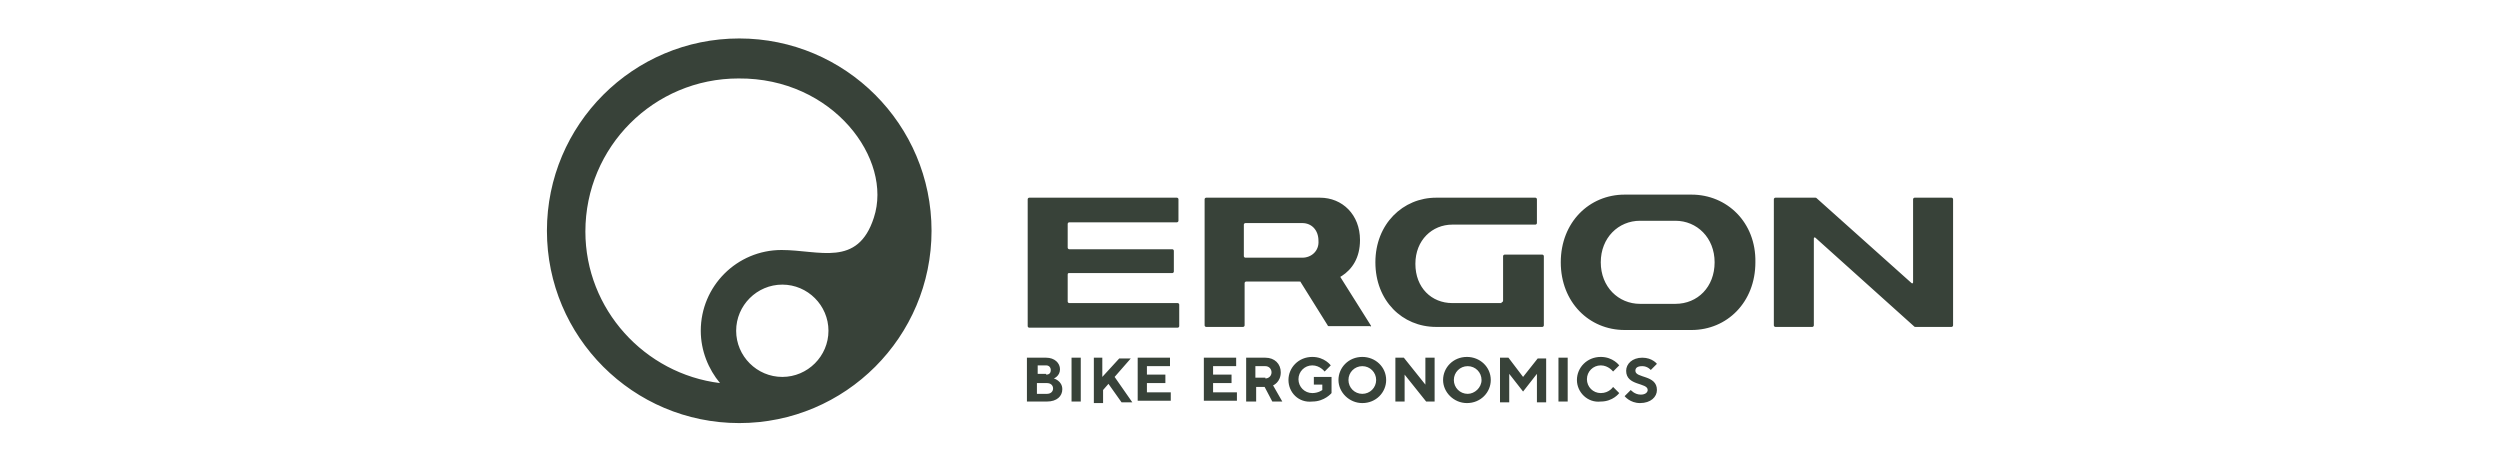 <?xml version="1.0" encoding="utf-8"?>
<!-- Generator: $$$/GeneralStr/196=Adobe Illustrator 27.6.0, SVG Export Plug-In . SVG Version: 6.00 Build 0)  -->
<svg version="1.1" id="Ebene_1" xmlns="http://www.w3.org/2000/svg" xmlns:xlink="http://www.w3.org/1999/xlink" x="0px" y="0px"
	 width="325px" height="60px" viewBox="0 0 325 60" style="enable-background:new 0 0 325 60;" xml:space="preserve">
<style type="text/css">
	.st0{fill:#384239;}
</style>
<path class="st0" d="M211.2,51.5l0.8-0.8c0,0,0.5,0.6,1.3,0.6c0.6,0,0.9-0.3,0.9-0.6c0-1-2.8-0.5-2.8-2.5c0-0.9,0.8-1.7,2.1-1.7
	c1.3,0,1.9,0.8,1.9,0.8l-0.8,0.8c0,0-0.4-0.5-1.1-0.5c-0.6,0-0.9,0.2-0.9,0.6c0,1,2.8,0.5,2.8,2.5c0,0.9-0.8,1.7-2.2,1.7
	C211.9,52.4,211.2,51.5,211.2,51.5 M205,49.4c0-1.6,1.3-3,3.1-3c1.6,0,2.4,1.1,2.4,1.1l-0.8,0.8c0,0-0.6-0.8-1.6-0.8
	c-1,0-1.8,0.8-1.8,1.8c0,1,0.8,1.8,1.8,1.8c1.1,0,1.6-0.8,1.6-0.8l0.8,0.8c0,0-0.8,1.1-2.4,1.1C206.4,52.4,205,51,205,49.4
	 M202.6,46.5h1.2v5.7h-1.2V46.5z M195,46.5h1.1L198,49l1.9-2.4h1.1v5.7h-1.2v-3.7l-1.8,2.3l-1.8-2.3v3.7H195V46.5z M192.6,49.4
	c0-1-0.8-1.8-1.8-1.8c-1,0-1.8,0.8-1.8,1.8c0,1,0.8,1.8,1.8,1.8C191.7,51.2,192.6,50.4,192.6,49.4 M187.6,49.4c0-1.6,1.3-3,3.1-3
	c1.7,0,3.1,1.3,3.1,3c0,1.6-1.3,3-3.1,3C189,52.4,187.6,51,187.6,49.4 M181.4,46.5h1.1l2.8,3.5v-3.5h1.2v5.7h-1.1l-2.8-3.5v3.5h-1.2
	V46.5z M178.9,49.4c0-1-0.8-1.8-1.8-1.8c-1,0-1.8,0.8-1.8,1.8c0,1,0.8,1.8,1.8,1.8C178.1,51.2,178.9,50.4,178.9,49.4 M174,49.4
	c0-1.6,1.3-3,3.1-3c1.7,0,3.1,1.3,3.1,3c0,1.6-1.3,3-3.1,3C175.4,52.4,174,51,174,49.4 M167.5,49.4c0-1.6,1.3-3,3.1-3
	c1.6,0,2.4,1.1,2.4,1.1l-0.8,0.8c0,0-0.6-0.8-1.6-0.8c-1,0-1.8,0.8-1.8,1.8c0,1,0.8,1.8,1.8,1.8c0.8,0,1.3-0.4,1.3-0.4v-0.7h-1.1v-1
	h2.3v2.1c0,0-0.9,1.1-2.5,1.1C168.8,52.4,167.5,51,167.5,49.4 M164.5,49.2c0.4,0,0.8-0.3,0.8-0.8c0-0.4-0.3-0.8-0.8-0.8h-1.3v1.5
	H164.5z M162,46.5h2.5c1.2,0,2,0.8,2,1.9c0,1.3-1,1.7-1,1.7l1.2,2.1h-1.3l-1-1.9h-1.1v1.9H162V46.5z M156.5,46.5h4.2v1.1h-3v1.1h2.4
	v1.1h-2.4v1.2h3.1v1.1h-4.3V46.5z M147.9,46.5h4.2v1.1h-3v1.1h2.4v1.1h-2.4v1.2h3.1v1.1h-4.3V46.5z M142.1,46.5h1.2V49l2.2-2.4h1.5
	l-2.1,2.4l2.3,3.3h-1.4l-1.7-2.4l-0.7,0.8v1.7h-1.2V46.5z M139.3,46.5h1.2v5.7h-1.2V46.5z M136.1,51.2c0.5,0,0.8-0.3,0.8-0.7
	c0-0.4-0.3-0.7-0.8-0.7h-1.3v1.4H136.1z M136,48.7c0.4,0,0.6-0.2,0.6-0.6c0-0.3-0.2-0.6-0.6-0.6h-1.1v1.1H136z M133.6,46.5h2.4
	c1.1,0,1.8,0.7,1.8,1.5c0,0.9-0.8,1.2-0.8,1.2s1.1,0.3,1.1,1.4c0,0.9-0.7,1.6-2,1.6h-2.6V46.5z M113.6,28.3c-2.1,6.5-7.1,4.2-12,4.2
	c-5.8,0-10.5,4.7-10.5,10.5c0,2.6,1,5,2.5,6.8c-9.8-1.2-17.5-9.6-17.5-19.7c0-11,8.9-19.9,19.9-19.9
	C108.3,10.1,116.1,20.7,113.6,28.3 M101.7,49c-3.3,0-6-2.7-6-6c0-3.3,2.7-6,6-6c3.3,0,6,2.7,6,6C107.7,46.3,105,49,101.7,49 M96.1,5
	c-13.8,0-25,11.2-25,25s11.2,25,25,25s25-11.2,25-25S109.9,5,96.1,5 M195.2,39.3c0.1,0,0.2-0.1,0.2-0.2v-5.8c0-0.1,0.1-0.2,0.2-0.2
	h4.9c0.1,0,0.2,0.1,0.2,0.2v9c0,0.1-0.1,0.2-0.2,0.2h-13.8c-4.4,0-7.9-3.4-7.9-8.4c0-5,3.6-8.4,7.9-8.4h12.9c0.1,0,0.2,0.1,0.2,0.2
	V29c0,0.1-0.1,0.2-0.2,0.2h-10.8c-2.6,0-4.8,2-4.8,5.1c0,3.1,2.1,5.1,4.8,5.1H195.2z M169.3,33.5h-7.4c-0.1,0-0.2-0.1-0.2-0.2v-4.1
	c0-0.1,0.1-0.2,0.2-0.2h7.4c1.2,0,2.1,0.9,2.1,2.3C171.5,32.6,170.5,33.5,169.3,33.5 M178.2,42.3l-3.9-6.2c-0.1-0.1,0-0.2,0.1-0.2
	c1.4-0.9,2.4-2.4,2.4-4.7c0-3.3-2.3-5.5-5.2-5.5h-14.8c-0.1,0-0.2,0.1-0.2,0.2v16.4c0,0.1,0.1,0.2,0.2,0.2h4.8
	c0.1,0,0.2-0.1,0.2-0.2v-5.5c0-0.1,0.1-0.2,0.2-0.2h6.9c0.1,0,0.2,0,0.2,0.1l3.5,5.6c0,0.1,0.1,0.1,0.2,0.1h5.3
	C178.2,42.5,178.3,42.4,178.2,42.3 M248.9,25.7h4.8c0.1,0,0.2,0.1,0.2,0.2v16.4c0,0.1-0.1,0.2-0.2,0.2h-4.7c-0.1,0-0.1,0-0.2-0.1
	L236,30.9c-0.1-0.1-0.2,0-0.2,0.1v11.3c0,0.1-0.1,0.2-0.2,0.2h-4.8c-0.1,0-0.2-0.1-0.2-0.2V25.9c0-0.1,0.1-0.2,0.2-0.2h5.2
	c0.1,0,0.1,0,0.2,0.1l12.3,11c0.1,0.1,0.2,0,0.2-0.1V25.9C248.7,25.8,248.8,25.7,248.9,25.7 M138.8,35.7v3.5c0,0.1,0.1,0.2,0.2,0.2
	h14.1c0.1,0,0.2,0.1,0.2,0.2v2.8c0,0.1-0.1,0.2-0.2,0.2h-19.3c-0.1,0-0.2-0.1-0.2-0.2V25.9c0-0.1,0.1-0.2,0.2-0.2H153
	c0.1,0,0.2,0.1,0.2,0.2v2.8c0,0.1-0.1,0.2-0.2,0.2h-14c-0.1,0-0.2,0.1-0.2,0.2v3.1c0,0.1,0.1,0.2,0.2,0.2h13.4
	c0.1,0,0.2,0.1,0.2,0.2v2.7c0,0.1-0.1,0.2-0.2,0.2H139C138.9,35.5,138.8,35.5,138.8,35.7 M217.8,39.5h-4.6c-2.8,0-5.1-2.2-5.1-5.4
	s2.3-5.4,5.1-5.4h4.6c2.8,0,5.1,2.2,5.1,5.4S220.7,39.5,217.8,39.5 M219.9,25.3h-8.7c-4.6,0-8.3,3.6-8.3,8.8c0,5.2,3.7,8.8,8.3,8.8
	h8.7c4.6,0,8.3-3.6,8.3-8.8C228.3,28.9,224.5,25.3,219.9,25.3"/>
</svg>
